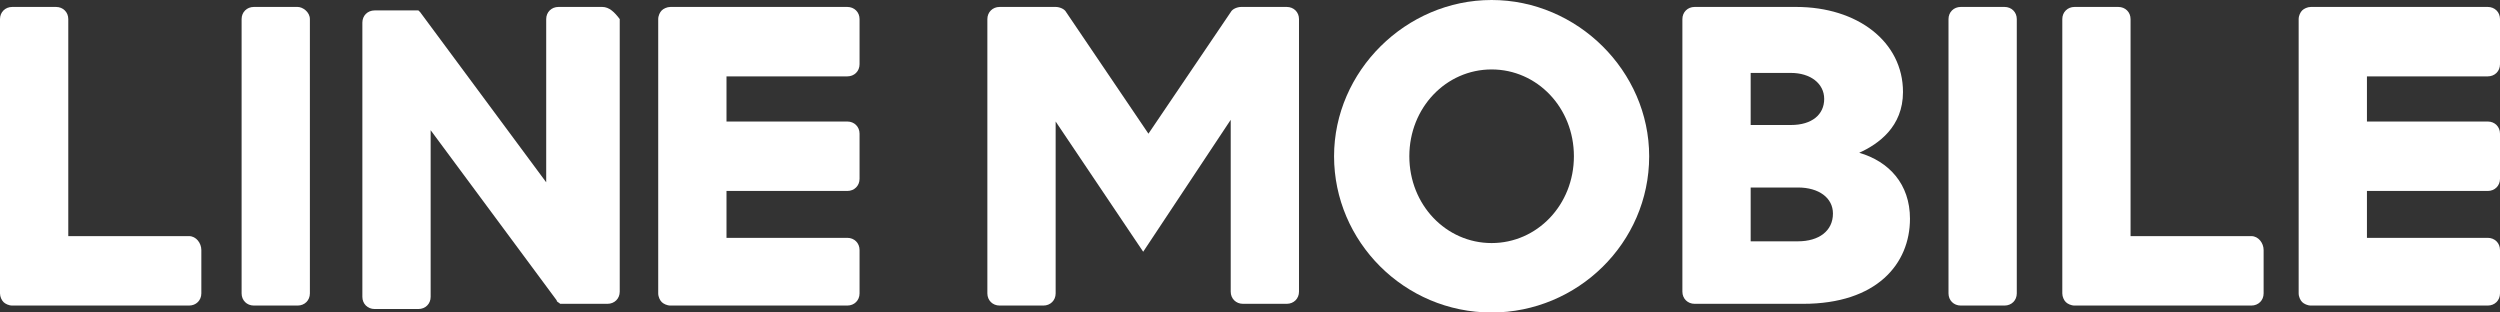 ﻿<svg width="112" height="14" viewBox="0 0 112 14" fill="none" xmlns="http://www.w3.org/2000/svg">
	<rect x="0" y="0" width="112" height="14" fill="#333333" stroke="none"/>
	<g clip-path="url(#clip0_1962_1636)">
		<path d="M13.334 0.311H11.373C11.059 0.311 10.824 0.544 10.824 0.855V13.144C10.824 13.456 11.059 13.689 11.373 13.689H13.334C13.648 13.689 13.883 13.456 13.883 13.144V0.855C13.883 0.544 13.569 0.311 13.334 0.311Z" fill="white" />
		<path d="M26.98 0.311H25.019C24.705 0.311 24.47 0.544 24.47 0.855V8.167L18.823 0.544C18.823 0.544 18.823 0.544 18.744 0.467H16.783C16.47 0.467 16.234 0.7 16.234 1.011V13.3C16.234 13.611 16.47 13.844 16.783 13.844H18.744C19.058 13.844 19.293 13.611 19.293 13.3V5.833L24.94 13.456C24.94 13.533 25.019 13.533 25.097 13.611C25.176 13.611 25.176 13.611 25.254 13.611H27.215C27.529 13.611 27.764 13.378 27.764 13.067V0.855C27.529 0.544 27.293 0.311 26.98 0.311Z" fill="white" />
		<path d="M8.471 10.578H3.059V0.855C3.059 0.544 2.824 0.311 2.51 0.311H0.549C0.235 0.311 0 0.544 0 0.855V13.144C0 13.3 0.078 13.456 0.157 13.533C0.235 13.611 0.392 13.689 0.549 13.689H8.471C8.784 13.689 9.02 13.456 9.02 13.144V11.2C9.02 10.889 8.784 10.578 8.471 10.578Z" fill="white" />
		<path d="M37.959 3.422C38.273 3.422 38.508 3.189 38.508 2.878V0.855C38.508 0.544 38.273 0.311 37.959 0.311H30.037C29.88 0.311 29.724 0.389 29.645 0.467C29.567 0.544 29.488 0.7 29.488 0.855V13.144C29.488 13.3 29.567 13.456 29.645 13.533C29.724 13.611 29.88 13.689 30.037 13.689H37.959C38.273 13.689 38.508 13.456 38.508 13.144V11.2C38.508 10.889 38.273 10.655 37.959 10.655H32.547V8.555H37.959C38.273 8.555 38.508 8.322 38.508 8.011V5.989C38.508 5.678 38.273 5.444 37.959 5.444H32.547V3.422H37.959Z" fill="white" />
		<path d="M89.803 0.311H87.842C87.528 0.311 87.293 0.544 87.293 0.855V13.144C87.293 13.456 87.528 13.689 87.842 13.689H89.803C90.117 13.689 90.352 13.456 90.352 13.144V0.855C90.352 0.544 90.117 0.311 89.803 0.311Z" fill="white" />
		<path d="M100.861 10.578H95.449V0.855C95.449 0.544 95.214 0.311 94.9 0.311H92.94C92.626 0.311 92.391 0.544 92.391 0.855V13.144C92.391 13.3 92.469 13.456 92.547 13.533C92.626 13.611 92.783 13.689 92.94 13.689H100.861C101.175 13.689 101.41 13.456 101.41 13.144V11.2C101.41 10.889 101.175 10.578 100.861 10.578Z" fill="white" />
		<path d="M111.451 3.422C111.765 3.422 112 3.189 112 2.878V0.855C112 0.544 111.765 0.311 111.451 0.311H103.529C103.373 0.311 103.216 0.389 103.137 0.467C103.059 0.544 102.98 0.7 102.98 0.855V13.144C102.98 13.3 103.059 13.456 103.137 13.533C103.216 13.611 103.373 13.689 103.529 13.689H111.451C111.765 13.689 112 13.456 112 13.144V11.2C112 10.889 111.765 10.655 111.451 10.655H106.039V8.555H111.451C111.765 8.555 112 8.322 112 8.011V5.989C112 5.678 111.765 5.444 111.451 5.444H106.039V3.422H111.451Z" fill="white" />
		<path d="M47.293 5.444V13.144C47.293 13.456 47.058 13.689 46.744 13.689H44.783C44.47 13.689 44.234 13.456 44.234 13.144V0.855C44.234 0.544 44.47 0.311 44.783 0.311H47.293C47.45 0.311 47.685 0.389 47.764 0.544L51.45 5.989L55.136 0.544C55.215 0.389 55.45 0.311 55.607 0.311H57.646C57.96 0.311 58.195 0.544 58.195 0.855V13.067C58.195 13.378 57.96 13.611 57.646 13.611H55.685C55.372 13.611 55.136 13.378 55.136 13.067V5.367L51.215 11.278L47.293 5.444Z" fill="white" />
		<path d="M73.883 7C73.883 10.889 70.668 14 66.824 14C62.903 14 59.766 10.811 59.766 7C59.766 3.189 62.981 0 66.824 0C70.668 0 73.883 3.189 73.883 7ZM70.511 7C70.511 4.822 68.864 3.111 66.824 3.111C64.785 3.111 63.138 4.822 63.138 7C63.138 9.178 64.785 10.889 66.824 10.889C68.864 10.889 70.511 9.178 70.511 7Z" fill="white" />
		<path d="M75.371 0.855C75.371 0.544 75.606 0.311 75.92 0.311H80.469C83.214 0.311 85.254 1.867 85.254 4.122C85.254 5.678 84.155 6.455 83.293 6.844C84.626 7.233 85.567 8.244 85.567 9.8C85.567 11.822 84.077 13.611 80.783 13.611H75.92C75.606 13.611 75.371 13.378 75.371 13.067V0.855ZM78.43 3.267V5.6H80.234C81.175 5.6 81.724 5.133 81.724 4.433C81.724 3.733 81.097 3.267 80.234 3.267H78.43ZM78.43 8.4V10.811H80.548C81.489 10.811 82.116 10.344 82.116 9.567C82.116 8.867 81.489 8.4 80.548 8.4H78.43Z" fill="white" />
	</g>
	<defs>
		<clipPath id="clip0_1962_1636">
			<rect width="112" height="14" fill="white" />
		</clipPath>
	</defs>
</svg>
